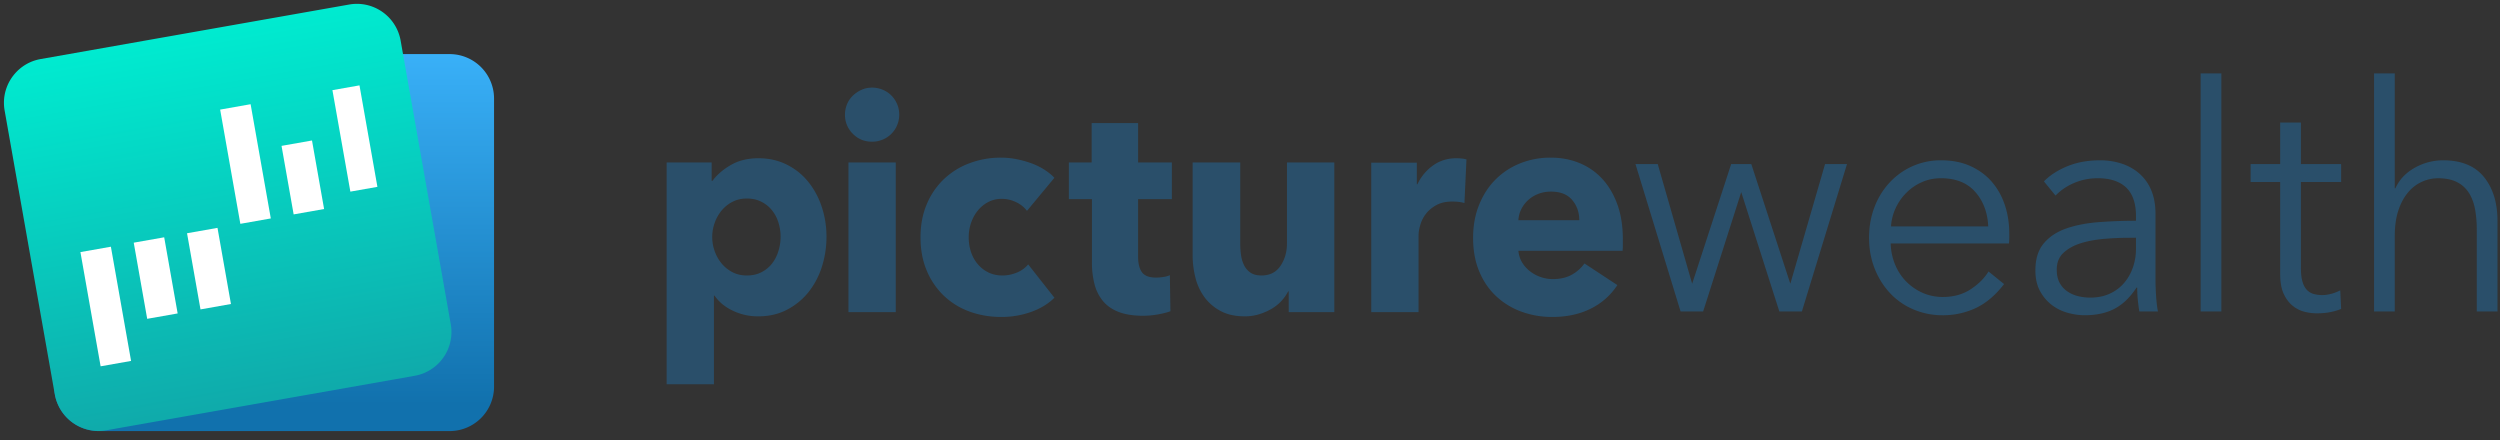 <svg xmlns="http://www.w3.org/2000/svg" width="250" height="44" viewBox="0 0 250 44">
    <rect x="0" y="0" width="250" height="44" fill="#333333" stroke="none"/>
    <defs>
        <linearGradient id="a" x1="50%" x2="50%" y1="0%" y2="92.971%">
            <stop offset="0%" stop-color="#39B0F8"/>
            <stop offset="100%" stop-color="#1171AD"/>
        </linearGradient>
        <linearGradient id="b" x1="41.554%" x2="57.462%" y1="6.908%" y2="92.318%">
            <stop offset="0%" stop-color="#00EBD0"/>
            <stop offset="100%" stop-color="#0FABAB"/>
        </linearGradient>
    </defs>
    <g fill="none" fill-rule="evenodd">
        <path fill="#2A4F6A" d="M165.773 16.407l3.443 11.967 3.902-11.967h2.012l3.902 11.967 3.474-11.967h2.194l-4.511 14.739h-2.255l-3.81-11.935-3.81 11.935h-2.256l-4.51-14.739h2.225zm35.153 6.929v.473c0 .167-.01.345-.03.535h-11.827c.02.735.163 1.427.427 2.079.264.65.63 1.217 1.097 1.7a5.277 5.277 0 0 0 1.647 1.15c.63.282 1.31.425 2.042.425 1.076 0 2.005-.258 2.788-.773.782-.514 1.377-1.107 1.783-1.779l1.554 1.26c-.853 1.112-1.793 1.91-2.819 2.394a7.681 7.681 0 0 1-3.306.724 7.38 7.38 0 0 1-2.942-.583 6.896 6.896 0 0 1-2.332-1.621 7.706 7.706 0 0 1-1.539-2.457c-.375-.945-.564-1.973-.564-3.086 0-1.113.184-2.142.55-3.086a7.502 7.502 0 0 1 1.523-2.456 7.02 7.02 0 0 1 2.287-1.622 6.89 6.89 0 0 1 2.834-.582c1.117 0 2.103.193 2.956.582.853.389 1.565.913 2.133 1.574.57.661 1.001 1.433 1.296 2.314.294.882.442 1.828.442 2.835zm-2.104-.694c-.06-1.385-.492-2.534-1.295-3.448-.802-.912-1.945-1.37-3.428-1.37-.691 0-1.331.133-1.92.395a5.067 5.067 0 0 0-1.554 1.07 5.351 5.351 0 0 0-1.069 1.543 5.096 5.096 0 0 0-.456 1.81h9.722zm14.776-1.035c0-1.27-.326-2.22-.976-2.845-.65-.623-1.595-.938-2.834-.938-.853 0-1.645.158-2.377.473a5.675 5.675 0 0 0-1.86 1.26l-1.158-1.417c.59-.609 1.367-1.113 2.332-1.512.965-.399 2.057-.597 3.277-.597a6.9 6.9 0 0 1 2.164.33c.67.22 1.259.551 1.767.992a4.5 4.5 0 0 1 1.19 1.669c.283.672.426 1.459.426 2.361v6.457c0 .566.02 1.154.06 1.763.04.608.102 1.122.183 1.543h-1.859c-.06-.356-.111-.745-.152-1.165a12.62 12.62 0 0 1-.061-1.23h-.06c-.652.989-1.387 1.696-2.211 2.127-.822.43-1.813.645-2.972.645-.548 0-1.112-.079-1.691-.237a4.643 4.643 0 0 1-1.585-.773 4.3 4.3 0 0 1-1.188-1.39c-.317-.57-.473-1.264-.473-2.085 0-1.138.28-2.039.839-2.703.558-.662 1.304-1.157 2.24-1.484.933-.327 2.006-.538 3.215-.633a48.275 48.275 0 0 1 3.764-.142v-.469zm-.61 2.17c-.853 0-1.712.037-2.575.11-.864.074-1.647.22-2.347.44-.701.22-1.275.541-1.722.961-.448.42-.67.977-.67 1.669 0 .525.096.966.288 1.323.194.357.453.645.778.865.325.22.686.378 1.083.473a5.14 5.14 0 0 0 1.203.143c.731 0 1.381-.131 1.95-.395a4.118 4.118 0 0 0 1.433-1.07c.386-.451.68-.972.884-1.56a5.642 5.642 0 0 0 .305-1.858v-1.102h-.61zm7.076 7.369V7.339h2.073v23.807h-2.073zm14.05-12.943h-4.023V26.8c0 .546.051.997.153 1.353.101.358.25.636.443.836.192.199.42.336.685.409.263.074.549.11.854.11.284 0 .582-.042.899-.126.313-.084.614-.2.899-.347l.09 1.858a5.928 5.928 0 0 1-1.142.33c-.397.075-.828.11-1.296.11-.385 0-.792-.051-1.219-.155a3.052 3.052 0 0 1-1.188-.599c-.366-.295-.666-.693-.9-1.197-.234-.503-.35-1.166-.35-1.984v-9.195h-2.957v-1.796h2.957V12.25h2.072v4.157h4.023v1.796zm5.425.63c.386-.861 1.026-1.543 1.921-2.048a5.74 5.74 0 0 1 2.865-.754c1.808 0 3.164.556 4.07 1.668.902 1.114 1.355 2.582 1.355 4.41v9.036h-2.072V22.99c0-.777-.061-1.48-.183-2.11-.122-.63-.33-1.17-.625-1.622a3.016 3.016 0 0 0-1.19-1.056c-.497-.25-1.122-.377-1.873-.377a3.899 3.899 0 0 0-2.987 1.401c-.407.473-.732 1.072-.976 1.795-.244.724-.366 1.58-.366 2.567v7.557h-2.072V7.34h2.072v11.494h.061zM82.187 26.676a7.85 7.85 0 0 1-1.342 2.54 6.666 6.666 0 0 1-2.15 1.758c-.846.442-1.807.662-2.885.662a5.833 5.833 0 0 1-2.51-.557c-.79-.37-1.405-.876-1.847-1.518h-.058v8.868h-4.731V16.245h4.501v1.834h.086c.442-.6 1.053-1.127 1.833-1.578.78-.452 1.697-.677 2.755-.677 1.04 0 1.98.21 2.827.632.847.42 1.563.991 2.15 1.713a7.884 7.884 0 0 1 1.356 2.51c.318.952.476 1.95.476 2.99a9.803 9.803 0 0 1-.46 3.007zM78.06 23.67c0-.481-.071-.952-.216-1.413a3.723 3.723 0 0 0-.635-1.217 3.225 3.225 0 0 0-1.053-.856c-.423-.22-.913-.332-1.47-.332-.54 0-1.021.111-1.444.332a3.45 3.45 0 0 0-1.081.87c-.3.361-.53.772-.693 1.233a4.177 4.177 0 0 0 0 2.826c.163.46.393.872.693 1.233.297.36.659.65 1.081.87.423.222.904.332 1.443.332.558 0 1.048-.11 1.471-.331.424-.22.775-.51 1.053-.871.28-.361.491-.777.635-1.248.145-.47.216-.947.216-1.428zm6.785 7.545v-14.97h4.731v14.97h-4.731zm5.078-19.748c0 .38-.072.736-.216 1.066a2.633 2.633 0 0 1-1.443 1.427c-.337.141-.688.21-1.053.21-.77 0-1.414-.265-1.933-.795a2.629 2.629 0 0 1-.78-1.908c0-.361.067-.707.202-1.038.135-.331.328-.616.578-.857.249-.24.538-.436.866-.586.326-.15.682-.225 1.067-.225.365 0 .716.07 1.053.21.337.141.624.33.866.572.24.24.432.525.577.855.144.331.216.688.216 1.069zm12.776 9.618a2.905 2.905 0 0 0-1.097-.872 3.254 3.254 0 0 0-1.413-.33c-.5 0-.952.105-1.356.315-.404.21-.75.492-1.04.842-.288.35-.513.757-.677 1.217a4.36 4.36 0 0 0-.245 1.474c0 .52.076 1.011.23 1.472.154.461.38.868.679 1.217.298.351.654.626 1.067.827.413.2.88.301 1.4.301.48 0 .956-.095 1.428-.286.471-.19.851-.466 1.139-.827l2.627 3.337c-.597.601-1.367 1.072-2.309 1.412a8.748 8.748 0 0 1-3 .512c-1.136 0-2.196-.18-3.179-.541a7.33 7.33 0 0 1-2.564-1.578 7.41 7.41 0 0 1-1.713-2.51c-.417-.982-.625-2.094-.625-3.336 0-1.224.208-2.326.625-3.308a7.397 7.397 0 0 1 1.713-2.51 7.511 7.511 0 0 1 2.564-1.592 8.858 8.858 0 0 1 3.15-.557c.52 0 1.033.05 1.543.151.51.1 1 .236 1.47.406.473.17.905.38 1.3.631.394.251.736.526 1.025.827l-2.742 3.306zm11.11-1.173v5.734c0 .705.13 1.232.39 1.584.26.352.726.529 1.4.529.231 0 .476-.02.736-.06.26-.04.475-.1.65-.182l.057 3.607c-.328.122-.741.227-1.241.316-.5.09-1 .136-1.5.136-.962 0-1.77-.126-2.424-.377-.654-.25-1.179-.613-1.573-1.085a4.324 4.324 0 0 1-.851-1.688 8.553 8.553 0 0 1-.26-2.184v-6.33h-2.308v-3.667h2.28v-3.937h4.645v3.937h3.376v3.667h-3.376zm15.063 11.303V29.14h-.058a4.274 4.274 0 0 1-1.659 1.744c-.376.22-.789.4-1.24.54-.453.14-.93.21-1.43.21-.961 0-1.774-.18-2.437-.54a4.766 4.766 0 0 1-1.617-1.398 5.622 5.622 0 0 1-.895-1.955 9.237 9.237 0 0 1-.273-2.238v-9.259h4.761v8.117c0 .42.03.822.087 1.202.057.38.168.722.33 1.022.164.3.381.536.65.706.27.17.626.256 1.068.256.827 0 1.457-.32 1.89-.962.433-.642.649-1.392.649-2.255v-8.086h4.732v14.97h-4.558zm17.572-10.911c-.212-.06-.418-.1-.62-.12-.203-.021-.4-.03-.592-.03-.635 0-1.17.119-1.601.359-.433.24-.78.53-1.04.87-.259.34-.447.709-.562 1.109-.116.4-.173.748-.173 1.048v7.675h-4.732V16.264h4.56v2.163h.057a4.83 4.83 0 0 1 1.557-1.876c.673-.484 1.453-.727 2.338-.727.192 0 .38.011.562.031.184.02.333.05.448.09l-.202 4.359zm15.84 4.208c0 .2-.009.39-.028.57H151.84c.039.422.159.803.36 1.143.202.341.462.637.78.886a3.732 3.732 0 0 0 2.293.798c.75 0 1.385-.146 1.904-.437a3.8 3.8 0 0 0 1.27-1.126l3.29 2.163a6.722 6.722 0 0 1-2.67 2.36c-1.105.551-2.39.827-3.852.827a8.857 8.857 0 0 1-3.058-.526 7.351 7.351 0 0 1-2.524-1.533c-.723-.671-1.29-1.498-1.703-2.48-.414-.981-.62-2.104-.62-3.366 0-1.222.201-2.33.606-3.322.404-.992.952-1.834 1.644-2.525a7.28 7.28 0 0 1 2.452-1.608 8.102 8.102 0 0 1 3.059-.572c1.058 0 2.03.186 2.915.557.884.37 1.644.906 2.279 1.607.635.702 1.13 1.553 1.486 2.555.356 1.003.533 2.146.533 3.427v.602zm-4.357-2.495c0-.781-.234-1.453-.706-2.014-.471-.56-1.178-.842-2.12-.842-.462 0-.886.075-1.27.225-.385.15-.722.356-1.01.617-.289.26-.52.566-.692.917a2.76 2.76 0 0 0-.29 1.097h6.088z"/>
        <path fill="url(#a)" d="M9.461 5.025a4.447 4.447 0 0 0-4.433 4.433v28.833a4.446 4.446 0 0 0 4.433 4.433h35.116a4.446 4.446 0 0 0 4.434-4.433V9.458a4.447 4.447 0 0 0-4.434-4.433H9.461z" transform="translate(.394 .384)"/>
        <path fill="url(#b)" d="M34.53.068L3.662 5.523C1.529 5.9.015 7.765 0 9.86v.063c.002.243.024.49.067.737l5.018 28.392a4.447 4.447 0 0 0 5.138 3.595l30.868-5.455a4.447 4.447 0 0 0 3.594-5.138L39.667 3.662A4.449 4.449 0 0 0 35.3 0c-.254 0-.51.022-.769.068" transform="translate(.394 .384)"/>
        <path fill="#FFF" d="M8.042 25.209l3.046-.538 2.019 11.422-3.046.538zM13.373 24.267l3.046-.538 1.346 7.614-3.046.539zM18.703 23.325l3.046-.539 1.346 7.615-3.046.539zM24.034 22.383l3.046-.539-2.019-11.423-3.046.539zM29.365 21.44l3.045-.538-1.21-6.854-3.046.539zM35.036 19.163l2.705-.478-1.793-10.148-2.706.478z"/>
    </g>
</svg>
